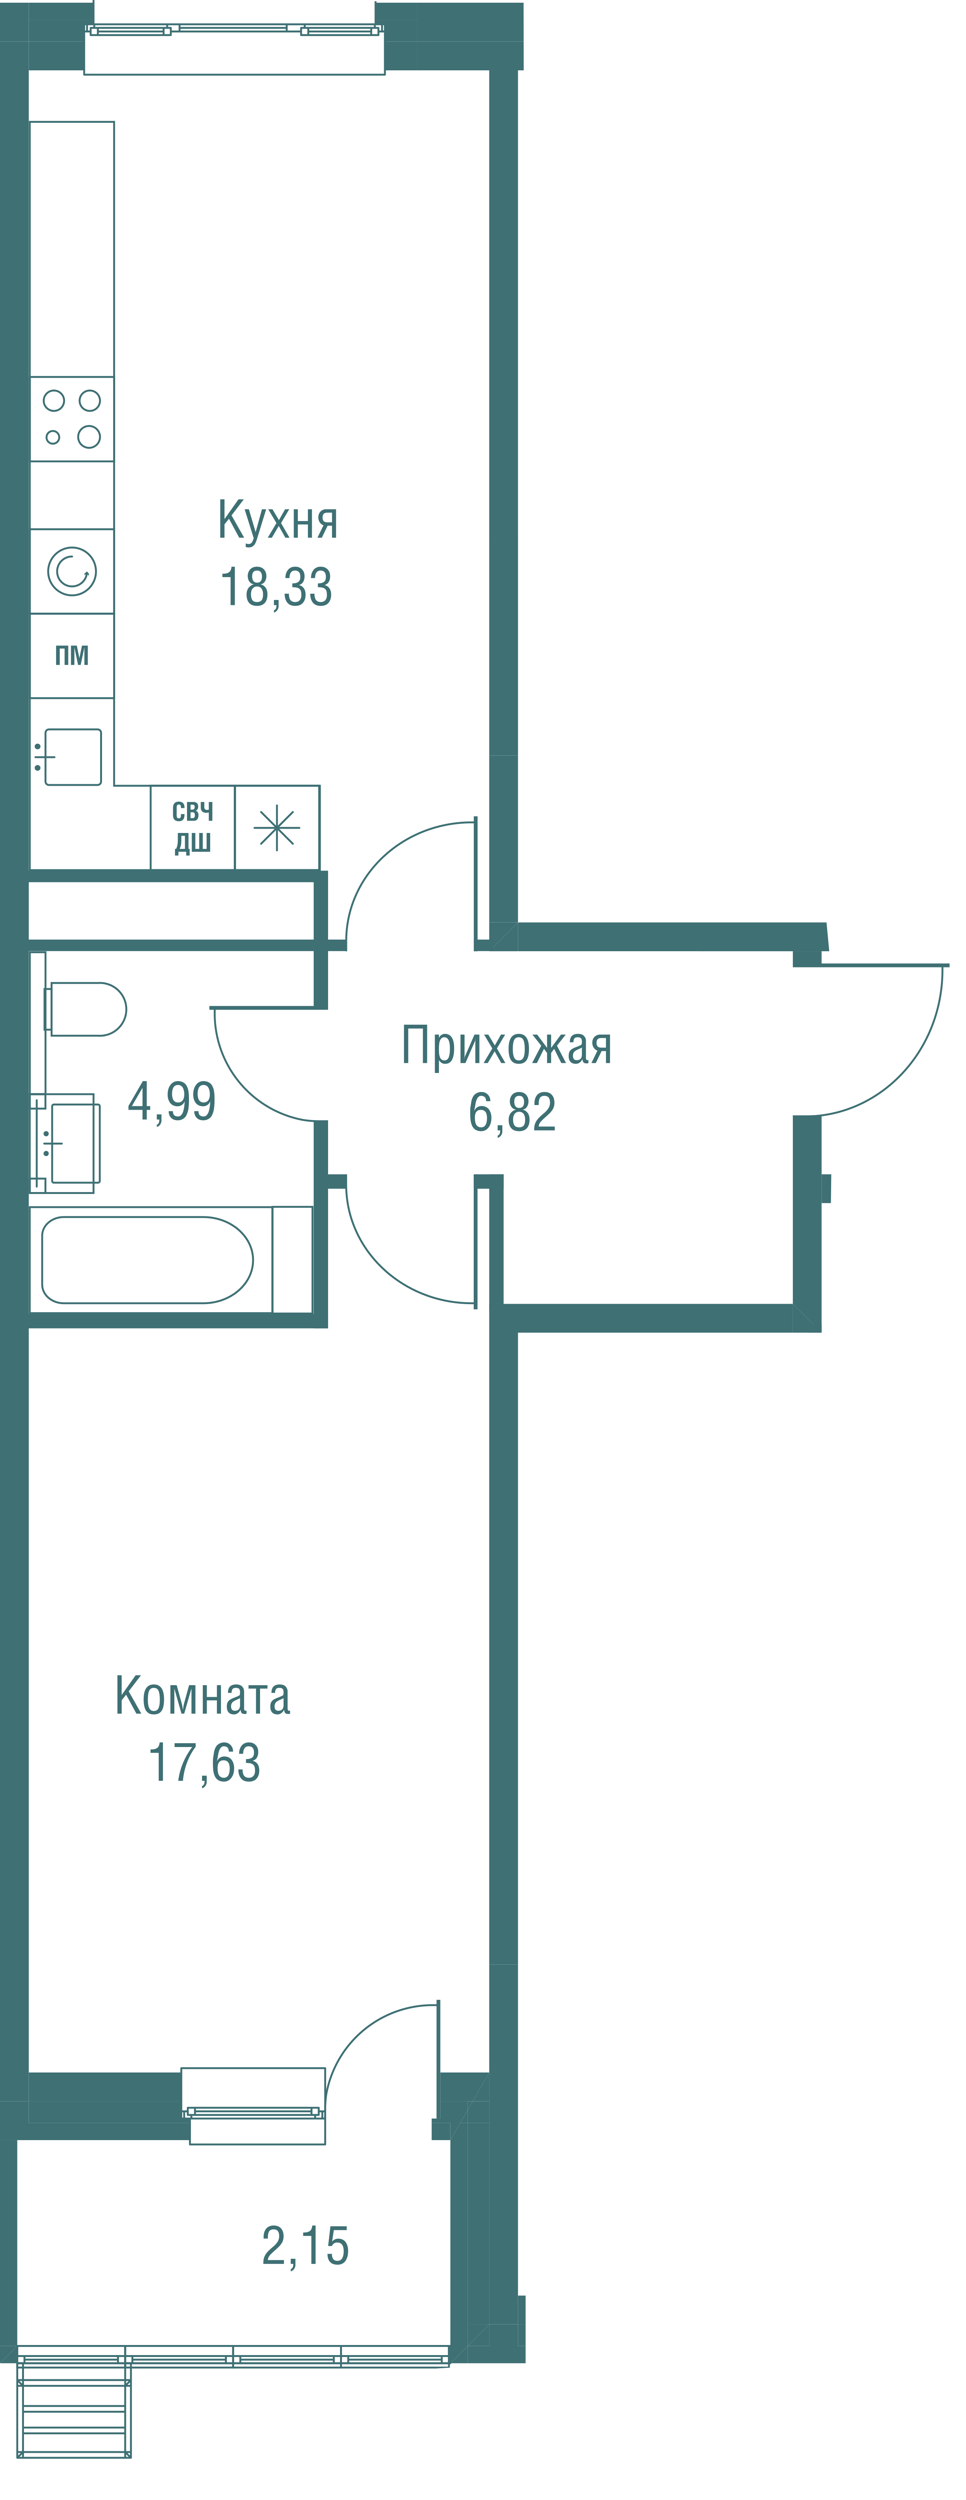 <svg version="1.1" xmlns="http://www.w3.org/2000/svg" xmlns:xlink="http://www.w3.org/1999/xlink" viewBox="0 33.105 126.902 328.321"><path d="m21.883 346.234-1.65 12.22c-6.411.99-13.822 1.981-20.233 2.972V33.116a4846.174 4846.174 0 0 1 68.782.344l.268 120.788h39.53l.355 3.781 17.81 1.434c.2 1.636.988 9.507-4.458 16.679-4.742 6.243-11.196 7.99-13.046 8.422l-.307 23.558H69.05v135.343l-47.167 2.769Z" fill="none"></path><path d="m58.976 341.197-56.708-.909.01-26.972 1.503-8.035V42.345h60.488V158.03h39.885v46.312l-39.885-.001v100.94l-3.643-.002-1.65 35.918Z" fill="none"></path><clipPath id="a"><path d="m21.883 346.234-1.65 12.22c-6.411.99-13.822 1.981-20.233 2.972V33.116a4846.174 4846.174 0 0 1 68.782.344l.268 120.788h39.53l.355 3.781 17.81 1.434c.2 1.636.988 9.507-4.458 16.679-4.742 6.243-11.196 7.99-13.046 8.422l-.307 23.558H69.05v135.343l-47.167 2.769Z" fill="none"></path></clipPath><g clip-path="url(#a)"><defs><clipPath></clipPath><clipPath></clipPath><clipPath><path fill="none" d="M80.642 267.186h39.53v51.602h-39.53z"></path></clipPath><clipPath><path fill="none" d="M80.642 267.186h39.53v51.602h-39.53z"></path></clipPath><clipPath></clipPath><clipPath></clipPath><clipPath><path fill="none" d="M103.192 142.456h26.14v11.707h-26.14z"></path></clipPath><clipPath><path fill="none" d="M103.192 142.456h26.14v11.707h-26.14z"></path></clipPath><clipPath><path fill="none" d="M80.642 48.34h39.53v51.602h-39.53z"></path></clipPath><clipPath><path fill="none" d="M80.642 48.34h39.53v51.602h-39.53z"></path></clipPath><clipPath><path fill="none" d="M16.532 234.765h39.53v51.602h-39.53z"></path></clipPath><clipPath><path fill="none" d="M16.532 234.765h39.53v51.602h-39.53z"></path></clipPath><clipPath><path fill="none" d="M68.312 209.201h37.48v8.653h-37.48z"></path></clipPath><clipPath><path fill="none" d="M68.312 209.201h37.48v8.653h-37.48z"></path></clipPath><clipPath><path fill="none" d="M108.032 192.505h19.73v8.601h-19.73z"></path></clipPath><clipPath><path fill="none" d="M108.032 192.505h19.73v8.601h-19.73z"></path></clipPath><clipPath><path fill="none" d="M69.392 132.362h8.65v21.688h-8.65z"></path></clipPath><clipPath><path fill="none" d="M69.392 132.362h8.65v21.688h-8.65z"></path></clipPath><clipPath><path fill="none" d="M69.392 110.766h8.65v21.688h-8.65z"></path></clipPath><clipPath><path fill="none" d="M69.392 110.766h8.65v21.688h-8.65z"></path></clipPath><clipPath></clipPath><clipPath></clipPath><clipPath><path fill="none" d="M66.402 194.396h37.51v8.655h-37.51z"></path></clipPath><clipPath><path fill="none" d="M66.402 194.396h37.51v8.655h-37.51z"></path></clipPath><clipPath><path fill="none" d="M4.022 208.894h37.17v8.654H4.022z"></path></clipPath><clipPath><path fill="none" d="M4.022 208.894h37.17v8.654H4.022z"></path></clipPath><clipPath></clipPath><clipPath></clipPath><clipPath></clipPath><clipPath></clipPath><clipPath></clipPath><clipPath></clipPath><clipPath></clipPath><clipPath></clipPath><clipPath></clipPath><clipPath></clipPath><clipPath></clipPath><clipPath></clipPath><clipPath></clipPath><clipPath></clipPath><clipPath></clipPath><clipPath></clipPath><clipPath></clipPath><clipPath></clipPath><clipPath><path fill="none" d="M29.802 55.783h16.22v25.95h-16.22z"></path></clipPath><clipPath><path fill="none" d="M29.802 55.783h16.22v25.95h-16.22z"></path></clipPath><clipPath></clipPath><clipPath></clipPath><clipPath></clipPath><clipPath></clipPath><clipPath></clipPath><clipPath></clipPath><clipPath></clipPath><clipPath></clipPath><clipPath></clipPath><clipPath></clipPath><clipPath></clipPath><clipPath></clipPath><clipPath></clipPath><clipPath></clipPath></defs><g data-name="Layer 2"><path d="M16.875 178.867v-.51l1.886-3.27h.517v3.278h.451v.502h-.451v1.261h-.557v-1.261h-1.846Zm.451-.502h1.395v-2.403l-1.395 2.403Zm3.271 1.763v-.674h.615v.793c0 .2-.054.378-.164.54a.793.793 0 0 1-.45.322v-.301c.222-.06.334-.288.334-.68h-.335Zm1.425-3.274c0-.531.126-.958.378-1.282.252-.324.572-.485.959-.485.188 0 .358.026.509.078.15.053.277.12.378.202s.188.187.26.316a2.082 2.082 0 0 1 .264.826c.023.17.037.322.043.454s.009.284.009.454a8.346 8.346 0 0 1-.037 1.01c-.02.223-.047.404-.08.546-.036.142-.09.3-.162.477s-.16.315-.262.417a1.305 1.305 0 0 1-.393.26c-.16.072-.34.107-.543.107-.366 0-.655-.11-.867-.328s-.319-.511-.319-.878h.557c0 .232.054.407.16.524s.278.176.51.176a.58.58 0 0 0 .24-.049c.075-.033.14-.085.194-.154s.103-.14.146-.215c.042-.074.078-.168.11-.282a3.939 3.939 0 0 0 .128-.64 11.897 11.897 0 0 0 .06-.618h-.014a.993.993 0 0 1-.925.622c-.219 0-.413-.042-.583-.125-.17-.083-.306-.196-.408-.34s-.18-.306-.233-.487a2.101 2.101 0 0 1-.079-.586Zm.582-.107c0 .118.006.225.018.324.013.1.036.2.07.304s.08.192.137.265.133.133.228.18a.73.73 0 0 0 .33.07c.15 0 .28-.03.39-.09a.637.637 0 0 0 .257-.242c.06-.103.104-.214.132-.333.027-.12.04-.25.04-.388 0-.15-.012-.293-.035-.426a1.723 1.723 0 0 0-.123-.394c-.059-.13-.145-.233-.258-.31s-.25-.114-.41-.114a.685.685 0 0 0-.385.104.654.654 0 0 0-.241.284c-.055.119-.093.242-.116.367s-.034.259-.034.4Zm2.778.107c0-.531.126-.958.378-1.282.252-.324.572-.485.959-.485.188 0 .358.026.509.078.15.053.276.12.377.202s.188.187.26.316a2.082 2.082 0 0 1 .265.826c.023.17.037.322.043.454s.009.284.009.454a8.346 8.346 0 0 1-.037 1.01c-.02.223-.047.404-.081.546-.035.142-.088.3-.16.477s-.16.315-.263.417a1.305 1.305 0 0 1-.393.26c-.16.072-.34.107-.543.107-.366 0-.655-.11-.868-.328s-.318-.511-.318-.878h.557c0 .232.054.407.16.524s.278.176.51.176a.58.58 0 0 0 .24-.049c.075-.033.14-.085.194-.154s.103-.14.146-.215c.042-.074.078-.168.11-.282a3.939 3.939 0 0 0 .128-.64 11.897 11.897 0 0 0 .06-.618h-.014a.993.993 0 0 1-.925.622c-.22 0-.414-.042-.583-.125-.17-.083-.306-.196-.409-.34s-.18-.306-.232-.487a2.101 2.101 0 0 1-.079-.586Zm.581-.107c0 .118.007.225.019.324.013.1.036.2.07.304s.08.192.137.265.133.133.227.18c.095.047.205.07.33.07.15 0 .28-.03.391-.09a.637.637 0 0 0 .257-.242c.06-.103.104-.214.131-.333.028-.12.041-.25.041-.388 0-.15-.012-.293-.035-.426a1.723 1.723 0 0 0-.123-.394c-.059-.13-.145-.233-.259-.31s-.25-.114-.41-.114a.685.685 0 0 0-.384.104.654.654 0 0 0-.241.284c-.055.119-.093.242-.116.367s-.035.259-.035.4Zm59.994-53.137v-5.042h.557v2.591l1.836-2.59h.7l-1.61 2.108 1.658 2.933h-.65l-1.346-2.492-.588.735v1.757h-.557Zm3.445-1.884c0-1.3.448-1.951 1.342-1.951.892 0 1.338.653 1.338 1.958 0 .374-.03.69-.09.95s-.152.464-.273.612-.26.254-.417.318a1.478 1.478 0 0 1-.558.096c-.169 0-.32-.02-.452-.058s-.255-.105-.368-.199a1.108 1.108 0 0 1-.282-.364 2.094 2.094 0 0 1-.176-.567 4.391 4.391 0 0 1-.064-.795Zm.557.055c0 .233.013.435.038.607s.066.326.125.461a.679.679 0 0 0 .242.308.66.66 0 0 0 .38.104c.152 0 .28-.035.385-.104a.665.665 0 0 0 .243-.31c.056-.136.096-.29.119-.459.023-.17.034-.372.034-.607 0-.565-.06-.966-.18-1.203-.118-.237-.32-.355-.6-.355-.286 0-.487.118-.606.355-.12.237-.18.638-.18 1.203Zm2.957 1.829v-3.74h.828l.68 2.464c.018.064.063.316.134.756h.007c.01-.052.021-.135.038-.248.016-.112.03-.21.044-.294a2.27 2.27 0 0 1 .045-.213l.679-2.465h.833v3.74h-.52v-3.292h-.006l-.946 3.292h-.36l-.937-3.292v3.292h-.519Zm4.255 0v-3.74h.534v1.549h1.322v-1.549h.534v3.74h-.534v-1.743h-1.322v1.743h-.534Zm3.159-.93c0-.166.017-.308.05-.426.035-.117.093-.22.174-.309s.176-.164.284-.225.25-.127.424-.195a6.64 6.64 0 0 0 .664-.28.206.206 0 0 0 .115-.15c.016-.074.025-.17.025-.291 0-.215-.042-.365-.125-.452s-.23-.13-.44-.13c-.196 0-.336.054-.42.161s-.126.273-.126.496h-.475c0-.379.09-.657.27-.836.18-.179.448-.268.805-.268.351 0 .613.09.786.268a.943.943 0 0 1 .258.682v2.205c0 .09.017.164.051.218s.086.082.154.082a.485.485 0 0 0 .12-.013v.393a.442.442 0 0 1-.219.04c-.091 0-.163-.004-.216-.015a.42.42 0 0 1-.158-.068.355.355 0 0 1-.126-.164 1.376 1.376 0 0 1-.077-.296h-.014a.94.94 0 0 1-.33.428.817.817 0 0 1-.495.174c-.64 0-.96-.343-.96-1.029Zm.557-.024c0 .175.04.315.12.419.081.104.206.155.374.155.456 0 .685-.252.685-.755v-.902c-.077.043-.17.09-.278.14s-.2.092-.276.124a1.929 1.929 0 0 0-.24.127c-.084.051-.152.105-.205.162s-.095.13-.129.221a.865.865 0 0 0-.051.31Zm2.297-2.338v-.448h2.484v.448h-.974v3.292h-.533v-3.292h-.977Zm2.86 2.362c0-.166.018-.308.052-.426.034-.117.092-.22.173-.309s.176-.164.284-.225.25-.127.424-.195a6.64 6.64 0 0 0 .664-.28.206.206 0 0 0 .114-.15c.017-.074.026-.17.026-.291 0-.215-.042-.365-.125-.452s-.23-.13-.44-.13c-.196 0-.336.054-.42.161s-.126.273-.126.496h-.475c0-.379.09-.657.27-.836.179-.179.448-.268.805-.268.351 0 .613.09.786.268a.943.943 0 0 1 .258.682v2.205c0 .09.017.164.051.218s.086.082.154.082a.485.485 0 0 0 .12-.013v.393a.442.442 0 0 1-.22.04c-.09 0-.162-.004-.215-.015a.42.42 0 0 1-.159-.068.355.355 0 0 1-.125-.164 1.376 1.376 0 0 1-.077-.296h-.014a.94.94 0 0 1-.33.428.817.817 0 0 1-.495.174c-.64 0-.96-.343-.96-1.029Zm.558-.024c0 .175.04.315.12.419.081.104.206.155.374.155.456 0 .685-.252.685-.755v-.902c-.077.043-.17.09-.278.14s-.2.092-.276.124a1.929 1.929 0 0 0-.24.127.69.69 0 0 0-.335.383.865.865 0 0 0-.05.31Zm-16.297 6.1v-.448c.195 0 .357-.011.483-.034.127-.023.244-.067.35-.132a.64.64 0 0 0 .249-.282c.057-.123.097-.28.117-.472h.434v5.042h-.557v-3.674h-1.076Zm3.155.4c0-.531.125-.958.377-1.282.252-.324.572-.485.959-.485.188 0 .358.026.509.078.15.052.277.12.378.202s.188.187.26.316a2.072 2.072 0 0 1 .264.825c.023.171.037.323.043.455s.009.284.009.455c0 .205-.001.369-.004.492s-.013.295-.033.518c-.02.222-.047.404-.08.545-.036.14-.09.3-.162.476-.072.177-.16.316-.262.417a1.305 1.305 0 0 1-.393.26c-.16.072-.34.108-.543.108-.366 0-.655-.11-.867-.328s-.319-.512-.319-.879h.557c0 .233.054.408.161.525.107.118.277.176.51.176a.588.588 0 0 0 .24-.05.507.507 0 0 0 .193-.154 1.253 1.253 0 0 0 .255-.497 3.988 3.988 0 0 0 .128-.64 12.127 12.127 0 0 0 .062-.617h-.015a.997.997 0 0 1-.925.622c-.219 0-.413-.042-.583-.125-.17-.083-.306-.197-.408-.34s-.18-.306-.233-.487a2.104 2.104 0 0 1-.079-.586Zm.58-.106c0 .116.007.224.02.322.012.1.035.201.07.305.034.104.079.192.136.265s.133.133.228.18c.094.046.204.07.33.07.15 0 .28-.03.39-.09a.64.64 0 0 0 .257-.242c.06-.103.104-.214.132-.333.027-.12.04-.25.04-.389 0-.15-.012-.292-.035-.425a1.742 1.742 0 0 0-.123-.395.719.719 0 0 0-.258-.309.717.717 0 0 0-.41-.115.685.685 0 0 0-.385.104.657.657 0 0 0-.241.285c-.055.119-.093.241-.116.367s-.034.259-.034.4Zm3.032 3.38v-.673h.616v.793a.937.937 0 0 1-.165.538.793.793 0 0 1-.45.323v-.3c.222-.062.334-.289.334-.681h-.335Zm1.436 0c0-.24.014-.44.042-.602.03-.161.089-.33.18-.507s.218-.351.38-.523c.163-.172.382-.372.658-.6.247-.205.446-.42.596-.648a1.36 1.36 0 0 0 .225-.767c0-.28-.056-.498-.17-.655-.114-.156-.306-.234-.577-.234a.786.786 0 0 0-.328.063.572.572 0 0 0-.217.164.743.743 0 0 0-.123.267c-.03.11-.049.22-.058.327-.01.107-.013.236-.013.39h-.558v-.23c0-.212.028-.406.082-.584s.136-.335.242-.47c.106-.136.244-.242.416-.318.17-.076.366-.114.585-.114.421 0 .743.126.966.38.223.255.334.597.334 1.028 0 .182-.021.351-.065.507-.043.156-.11.302-.201.436a3.057 3.057 0 0 1-.28.357 5.23 5.23 0 0 1-.362.35l-.428.387c-.09.082-.187.175-.292.28s-.174.18-.21.227a1.679 1.679 0 0 0-.114.18.763.763 0 0 0-.08.191 2.394 2.394 0 0 0-.035.216h2.114v.502h-2.71Zm3.24-1.261v-.51l1.886-3.27h.517v3.277h.451v.503h-.451v1.261h-.557v-1.261h-1.846Zm.451-.503h1.395v-2.402l-1.395 2.402ZM53.07 172.715v-5.04h3.043v5.04h-.557v-4.535h-1.928v4.535h-.557Zm4.058 1.303v-5.042h.533v.42h.007c.08-.163.191-.291.335-.381s.286-.135.427-.135c.82 0 1.23.635 1.23 1.904 0 .3-.018.568-.056.8s-.1.444-.187.635a.998.998 0 0 1-.37.441 1.05 1.05 0 0 1-.58.155.819.819 0 0 1-.456-.122 1.281 1.281 0 0 1-.35-.365v1.69h-.533Zm.533-3.18c0 .121.001.226.004.314s.009.187.02.3a1.653 1.653 0 0 0 .128.534.663.663 0 0 0 .127.205.606.606 0 0 0 .436.176.575.575 0 0 0 .346-.103.685.685 0 0 0 .226-.313c.056-.14.095-.304.12-.492.023-.188.036-.413.036-.675 0-.971-.246-1.456-.735-1.456-.105 0-.198.021-.277.063s-.145.104-.195.186-.092.17-.125.26c-.033.091-.057.2-.071.323a5.421 5.421 0 0 0-.04.678Zm2.834 1.877v-3.74h.533v2.845c0 .12-.018.27-.055.448h.007c.045-.229.082-.378.11-.448l1.24-2.844h.646v3.74h-.533v-2.835c0-.097.018-.252.055-.465h-.007c-.039.238-.076.393-.113.465l-1.237 2.834h-.646Zm3.035 0 1.141-1.924-1.076-1.815h.553l.855 1.429.803-1.43h.554l-1.08 1.816 1.114 1.924h-.547l-.868-1.54-.902 1.54h-.547Zm3.281-1.883c0-1.301.447-1.952 1.342-1.952.891 0 1.338.654 1.338 1.958 0 .374-.03.692-.091.951s-.151.463-.272.612-.26.254-.418.318a1.487 1.487 0 0 1-.557.096c-.17 0-.32-.02-.452-.059s-.255-.104-.368-.198a1.113 1.113 0 0 1-.282-.364 2.1 2.1 0 0 1-.176-.568 4.386 4.386 0 0 1-.064-.794Zm.557.055c0 .232.013.435.038.606s.066.326.124.461.139.239.242.308c.103.07.23.105.38.105.153 0 .282-.036.386-.105s.185-.172.242-.309c.057-.136.097-.29.12-.46a4.61 4.61 0 0 0 .034-.606c0-.565-.06-.967-.18-1.203-.119-.237-.32-.356-.601-.356-.285 0-.486.119-.606.356-.12.236-.179.638-.179 1.203Zm2.536 1.828 1.193-2.283-1.155-1.456h.629l1.295 1.743v-1.743h.533v1.743l1.292-1.743h.633l-1.156 1.456 1.19 2.283h-.622l-.933-1.863-.404.533v1.33h-.533v-1.33l-.407-.533-.93 1.863h-.625Zm4.803-.93c0-.166.017-.308.05-.425s.093-.221.174-.309c.081-.09.176-.164.284-.226.109-.061.25-.126.424-.195.281-.104.503-.198.664-.28a.205.205 0 0 0 .114-.15c.017-.074.026-.17.026-.291 0-.214-.042-.365-.125-.452-.083-.086-.23-.129-.44-.129-.196 0-.336.053-.42.16s-.126.273-.126.497h-.475c0-.38.09-.658.27-.836s.448-.269.805-.269c.351 0 .613.09.786.269a.944.944 0 0 1 .258.681v2.205c0 .091.017.165.051.22s.086.081.154.081a.51.51 0 0 0 .12-.013v.392a.442.442 0 0 1-.219.041c-.091 0-.163-.005-.216-.015-.053-.01-.106-.034-.158-.069s-.095-.09-.126-.164a1.378 1.378 0 0 1-.077-.295h-.014a.942.942 0 0 1-.33.427.817.817 0 0 1-.495.175c-.64 0-.96-.344-.96-1.03Zm.557-.023c0 .175.04.314.12.418s.206.156.374.156c.456 0 .685-.252.685-.756v-.902c-.077.043-.17.09-.278.14l-.276.125a2.055 2.055 0 0 0-.24.127c-.084.05-.152.105-.205.162s-.095.13-.129.22a.864.864 0 0 0-.051.31Zm2.426.953.796-1.63a.979.979 0 0 1-.494-.397 1.155 1.155 0 0 1-.182-.646c0-.319.098-.576.293-.772a1.01 1.01 0 0 1 .748-.294h1.287v3.74h-.533v-1.577h-.573l-.761 1.576h-.581Zm.677-2.652c0 .21.05.367.15.472s.263.157.487.157h.6v-1.268h-.58c-.237 0-.407.052-.507.155s-.15.265-.15.484Zm-16.597 9.261c0-.194.002-.357.005-.49.004-.133.022-.306.056-.517l.086-.542c.023-.15.072-.31.146-.48a1.34 1.34 0 0 1 .263-.413 1.301 1.301 0 0 1 .928-.367c.336 0 .614.113.835.342.22.227.33.515.33.864h-.557c-.008-.253-.07-.433-.185-.54-.115-.107-.28-.16-.495-.16a.436.436 0 0 0-.257.082.753.753 0 0 0-.199.21 1.525 1.525 0 0 0-.147.31 3.136 3.136 0 0 0-.119.49l-.066.379-.043.208a2.9 2.9 0 0 0-.047.279h.007c.094-.207.227-.363.397-.467s.352-.155.546-.155c.219 0 .413.042.583.125.17.083.306.197.408.342s.18.307.233.488c.052.181.078.377.078.586 0 .531-.126.958-.377 1.28-.252.322-.572.483-.96.483a1.66 1.66 0 0 1-.405-.046c-.124-.033-.231-.075-.322-.127s-.174-.12-.248-.203a1.424 1.424 0 0 1-.313-.563 3.03 3.03 0 0 1-.133-.688 7.79 7.79 0 0 1-.027-.71Zm.616.55c0 .46.07.79.21.987.14.197.343.295.61.295a.667.667 0 0 0 .395-.115.663.663 0 0 0 .239-.31c.052-.131.087-.26.106-.387.02-.126.03-.264.03-.411 0-.714-.27-1.07-.811-1.07-.52 0-.78.337-.78 1.011Zm2.99 1.682v-.674h.616v.793c0 .2-.055.378-.164.54a.793.793 0 0 1-.452.321v-.3c.224-.06.335-.288.335-.68h-.335Zm1.446-1.401c0-.197.03-.375.09-.538s.136-.297.234-.4c.096-.104.198-.188.305-.252s.216-.106.325-.126v-.008c-.264-.05-.464-.175-.598-.379s-.202-.446-.202-.731a1.29 1.29 0 0 1 .28-.813.981.981 0 0 1 .383-.286 1.36 1.36 0 0 1 .557-.107c.169 0 .323.022.462.07a1.057 1.057 0 0 1 .584.468c.064.106.11.216.14.33.03.113.045.23.045.352 0 .273-.065.511-.194.716a.833.833 0 0 1-.568.38v.008c.252.047.466.183.64.406.174.224.262.527.262.91 0 .483-.117.855-.352 1.116s-.574.39-1.019.39c-.458 0-.801-.127-1.03-.383-.23-.257-.344-.631-.344-1.123Zm.581-.028c0 .16.012.298.036.415.024.118.064.225.122.32s.138.169.244.22a.92.92 0 0 0 .391.074c.128 0 .239-.017.332-.051s.17-.08.227-.139a.633.633 0 0 0 .14-.222c.036-.09.06-.183.072-.28.012-.096.019-.209.019-.337a1.61 1.61 0 0 0-.043-.38 1.16 1.16 0 0 0-.131-.32c-.06-.099-.142-.176-.247-.231s-.228-.083-.369-.083c-.187 0-.342.05-.465.153s-.208.227-.256.372a1.57 1.57 0 0 0-.072.49Zm.154-2.344c0 .26.054.462.16.608s.274.219.5.219c.42 0 .629-.269.629-.807 0-.237-.052-.427-.154-.57s-.268-.212-.496-.212c-.426 0-.639.254-.639.762Zm2.615 3.773c0-.24.014-.44.042-.602.03-.162.089-.33.18-.507s.218-.351.38-.523.382-.372.658-.6c.247-.206.446-.421.596-.648s.225-.482.225-.766c0-.282-.056-.5-.17-.656s-.306-.233-.577-.233a.786.786 0 0 0-.328.062c-.093.042-.165.097-.217.164s-.093.157-.123.267c-.03.11-.049.22-.058.327a4.76 4.76 0 0 0-.013.389h-.558V178c0-.212.028-.406.083-.584s.135-.335.24-.47.245-.242.417-.318c.17-.076.366-.114.585-.114.421 0 .743.127.966.38s.334.597.334 1.028c0 .182-.021.35-.064.507a1.46 1.46 0 0 1-.202.437c-.09.133-.184.252-.28.356s-.216.22-.362.35l-.428.387a7.9 7.9 0 0 0-.291.28c-.105.105-.175.18-.21.227a1.632 1.632 0 0 0-.115.18.77.77 0 0 0-.08.191 2.35 2.35 0 0 0-.035.216h2.114v.502h-2.71Zm-54.747 76.601v-5.041h.557v2.59l1.835-2.59h.701l-1.61 2.108 1.658 2.933h-.65l-1.346-2.493-.588.736v1.757h-.557Zm3.445-1.883c0-1.302.447-1.952 1.342-1.952.892 0 1.338.653 1.338 1.958 0 .374-.03.691-.091.95s-.15.464-.272.612-.26.254-.417.319a1.487 1.487 0 0 1-.558.095c-.169 0-.32-.02-.452-.058s-.255-.105-.368-.199a1.113 1.113 0 0 1-.282-.364 2.1 2.1 0 0 1-.176-.567 4.386 4.386 0 0 1-.064-.794Zm.557.054c0 .233.013.435.038.607s.066.325.124.46.139.24.243.308c.103.07.23.105.38.105.152 0 .28-.035.385-.105s.185-.171.242-.308c.057-.137.097-.29.12-.46a4.61 4.61 0 0 0 .034-.607c0-.565-.06-.966-.18-1.203-.119-.237-.32-.355-.601-.355-.285 0-.486.118-.606.355s-.179.638-.179 1.203Zm2.957 1.829v-3.74h.828l.68 2.464c.018.065.063.317.134.756h.007c.009-.053.021-.135.037-.248.016-.112.031-.211.045-.294s.029-.154.045-.214l.678-2.464h.834v3.74h-.52v-3.291h-.006l-.946 3.29h-.36l-.937-3.29v3.29h-.52Zm4.256 0v-3.74h.532v1.548h1.323v-1.548h.533v3.74h-.533v-1.744h-1.323v1.744h-.533Zm3.157-.93c0-.166.017-.309.052-.426s.092-.22.173-.308c.081-.09.176-.165.284-.227.109-.06.25-.126.423-.194.282-.105.504-.199.665-.28a.205.205 0 0 0 .114-.151c.017-.073.026-.17.026-.291 0-.214-.042-.364-.125-.451-.083-.086-.23-.13-.44-.13-.197 0-.336.054-.42.161s-.126.273-.126.496h-.475c0-.379.09-.657.27-.836s.448-.268.804-.268c.352 0 .614.09.787.268a.944.944 0 0 1 .258.682v2.205c0 .09.017.164.051.219s.086.082.154.082a.51.51 0 0 0 .12-.014v.393a.442.442 0 0 1-.22.04c-.09 0-.162-.004-.215-.015-.053-.01-.106-.033-.159-.068s-.094-.09-.125-.164a1.378 1.378 0 0 1-.077-.295h-.014a.942.942 0 0 1-.331.426.817.817 0 0 1-.494.175c-.64 0-.96-.344-.96-1.03Zm.557-.024c0 .175.041.315.122.418s.205.157.373.157c.456 0 .685-.252.685-.756v-.902c-.077.042-.17.09-.278.14-.108.05-.2.09-.276.124s-.156.075-.24.127c-.084.05-.153.106-.205.162s-.096.131-.13.22a.865.865 0 0 0-.05.31Zm2.297-2.337v-.449h2.485v.449h-.974v3.29h-.533v-3.29h-.978Zm2.861 2.361c0-.166.017-.309.051-.426s.093-.22.174-.308c.08-.09.176-.165.284-.227.108-.06.25-.126.423-.194.282-.105.504-.199.665-.28a.205.205 0 0 0 .114-.151c.017-.073.026-.17.026-.291 0-.214-.042-.364-.125-.451-.083-.086-.23-.13-.44-.13-.197 0-.336.054-.42.161s-.126.273-.126.496h-.475c0-.379.09-.657.27-.836s.447-.268.804-.268c.352 0 .614.09.786.268a.944.944 0 0 1 .259.682v2.205c0 .09.017.164.051.219s.085.082.154.082a.51.51 0 0 0 .12-.014v.393a.442.442 0 0 1-.22.04c-.09 0-.162-.004-.216-.015-.052-.01-.105-.033-.158-.068s-.094-.09-.125-.164a1.378 1.378 0 0 1-.077-.295h-.014a.942.942 0 0 1-.331.426.817.817 0 0 1-.494.175c-.64 0-.96-.344-.96-1.03Zm.557-.024c0 .175.04.315.121.418s.206.157.373.157c.457 0 .686-.252.686-.756v-.902c-.078.042-.17.09-.278.14-.108.05-.2.09-.276.124s-.156.075-.24.127c-.084.05-.153.106-.205.162s-.096.131-.13.22a.864.864 0 0 0-.05.31Zm-16.297 6.1v-.448c.196 0 .358-.012.484-.034a.998.998 0 0 0 .35-.132.641.641 0 0 0 .248-.282 1.49 1.49 0 0 0 .118-.471h.434v5.04h-.557v-3.673h-1.077Zm3.162-.763v-.505h2.772v.467a8.236 8.236 0 0 0-1.148 2.112 9.005 9.005 0 0 0-.527 2.363h-.615a8.882 8.882 0 0 1 .617-2.328 9.367 9.367 0 0 1 1.218-2.109h-2.317Zm3.606 4.437v-.674h.615v.793c0 .2-.054.378-.164.54a.793.793 0 0 1-.451.321v-.3c.223-.06.335-.288.335-.68h-.335Zm1.432-2.233c0-.193.002-.356.005-.49.004-.133.022-.305.056-.516l.086-.542c.023-.15.072-.31.146-.48a1.34 1.34 0 0 1 .263-.413 1.304 1.304 0 0 1 .928-.367c.336 0 .614.113.835.342.22.227.33.515.33.864h-.557c-.009-.253-.07-.433-.185-.54-.115-.108-.28-.16-.496-.16a.436.436 0 0 0-.257.082.753.753 0 0 0-.198.21 1.525 1.525 0 0 0-.147.31 3.136 3.136 0 0 0-.12.49l-.065.378c-.01.047-.023.117-.043.208s-.036.186-.048.28h.007c.095-.207.227-.364.397-.467s.352-.155.547-.155c.218 0 .413.042.583.125.169.083.305.197.408.341s.18.308.232.489c.052.181.079.377.079.586 0 .53-.126.958-.378 1.28-.252.322-.571.483-.959.483a1.66 1.66 0 0 1-.405-.047c-.124-.032-.231-.074-.323-.127s-.173-.12-.247-.203a1.424 1.424 0 0 1-.313-.562 3.03 3.03 0 0 1-.133-.689 7.79 7.79 0 0 1-.028-.71Zm.615.551c0 .46.07.79.21.987.141.197.344.294.61.294a.667.667 0 0 0 .395-.114.663.663 0 0 0 .24-.31c.051-.131.086-.26.106-.387a2.77 2.77 0 0 0 .029-.411c0-.714-.27-1.07-.81-1.07-.52 0-.78.336-.78 1.011Zm2.725.185h.557c0 .118.006.226.019.325.012.098.036.196.071.295a.65.65 0 0 0 .381.414.886.886 0 0 0 .348.063c.264 0 .466-.083.605-.248s.21-.383.21-.655c0-.22-.021-.398-.062-.534a.592.592 0 0 0-.216-.316.881.881 0 0 0-.362-.153 3.045 3.045 0 0 0-.547-.039v-.506c.352 0 .616-.063.79-.19.176-.126.263-.349.263-.668 0-.55-.236-.826-.709-.826a.676.676 0 0 0-.336.08c-.096.054-.17.127-.224.222s-.093.199-.119.313a1.733 1.733 0 0 0-.037.372h-.533c0-.437.112-.796.338-1.075.225-.28.54-.418.945-.418.371 0 .67.114.894.345s.338.533.338.909c0 .292-.061.54-.184.747s-.312.342-.568.408c.29.067.511.208.661.427.15.219.225.5.225.842 0 .441-.115.797-.345 1.066-.23.269-.572.402-1.028.402a1.5 1.5 0 0 1-.62-.119 1.07 1.07 0 0 1-.431-.338c-.11-.146-.19-.314-.244-.505s-.08-.406-.08-.64Zm-2.377-161.757v-5.042h.557v2.591l1.835-2.59h.7l-1.609 2.108 1.658 2.933h-.65l-1.346-2.492-.588.735v1.757h-.557Zm3.202-3.739h.557l.882 2.983h.013l.821-2.983h.557l-1.162 3.76c-.027.093-.05.168-.07.225l-.073.209a1.992 1.992 0 0 1-.175.369.83.83 0 0 1-.246.277.752.752 0 0 1-.162.095 1.08 1.08 0 0 1-.422.079 1.24 1.24 0 0 1-.379-.065v-.468a.94.94 0 0 0 .392.085c.091 0 .172-.019.242-.057s.131-.093.183-.168c.05-.076.093-.154.127-.236.034-.083.07-.184.106-.305l-1.19-3.8Zm3.034 3.739 1.142-1.924-1.077-1.815h.554l.855 1.428.803-1.428H38l-1.08 1.815 1.115 1.924h-.547l-.868-1.542-.903 1.542h-.547Zm3.422 0v-3.74h.533v1.55h1.323v-1.55h.533v3.74h-.533v-1.743h-1.323v1.743h-.533Zm3.107 0 .796-1.63a.984.984 0 0 1-.495-.397 1.158 1.158 0 0 1-.182-.646c0-.319.098-.577.293-.772a1.01 1.01 0 0 1 .748-.294h1.287v3.739h-.533v-1.576h-.573l-.76 1.576h-.582Zm.676-2.652c0 .21.05.366.15.471s.263.158.488.158h.6v-1.269h-.58c-.238 0-.408.052-.508.156-.1.104-.15.265-.15.484Zm-13.16 7.825v-.447c.196 0 .357-.012.483-.035.127-.023.244-.066.35-.131a.64.64 0 0 0 .249-.282c.057-.123.097-.28.118-.472h.434v5.042h-.558v-3.675h-1.076Zm3.175 2.274c0-.197.03-.376.089-.539.06-.163.137-.296.234-.4.097-.104.2-.187.306-.251s.215-.106.325-.127v-.006c-.264-.05-.464-.177-.598-.38s-.202-.447-.202-.731a1.29 1.29 0 0 1 .28-.813.977.977 0 0 1 .383-.286 1.36 1.36 0 0 1 .557-.108c.169 0 .322.024.462.07a1.044 1.044 0 0 1 .584.469c.064.105.11.216.14.33s.045.23.045.351c0 .274-.065.513-.194.716a.835.835 0 0 1-.569.381v.007c.253.048.467.184.642.407.173.223.26.526.26.91 0 .482-.116.854-.351 1.115s-.575.392-1.019.392c-.458 0-.802-.129-1.03-.385-.23-.257-.344-.63-.344-1.123Zm.581-.028c0 .16.012.298.036.415.024.118.064.224.121.32s.139.168.245.219c.106.05.236.075.391.075.128 0 .238-.017.332-.052s.17-.08.227-.138a.633.633 0 0 0 .14-.222c.035-.09.06-.183.072-.28a2.63 2.63 0 0 0 .019-.337 1.6 1.6 0 0 0-.043-.38c-.029-.116-.073-.223-.132-.32s-.14-.176-.246-.232a.777.777 0 0 0-.369-.083c-.187 0-.342.051-.465.154s-.208.226-.256.372-.072.309-.072.489Zm.154-2.345c0 .26.054.463.16.609s.274.218.5.218c.42 0 .629-.269.629-.806 0-.237-.052-.427-.154-.57-.103-.142-.268-.213-.496-.213-.426 0-.639.254-.639.762Zm2.857 3.773v-.673h.616v.793a.937.937 0 0 1-.164.539.793.793 0 0 1-.452.323v-.301c.224-.062.335-.288.335-.68h-.335Zm1.412-1.496h.557c0 .118.007.226.02.324.011.098.035.197.071.296a.74.74 0 0 0 .142.25c.06.067.139.121.238.164a.89.89 0 0 0 .348.063c.265 0 .467-.083.606-.248.14-.165.209-.384.209-.655 0-.22-.02-.399-.062-.534a.592.592 0 0 0-.216-.317.881.881 0 0 0-.361-.152 3.09 3.09 0 0 0-.547-.04v-.505c.352 0 .616-.063.79-.19.175-.126.263-.349.263-.668 0-.551-.237-.827-.71-.827a.676.676 0 0 0-.335.08.573.573 0 0 0-.225.222 1.12 1.12 0 0 0-.118.313 1.745 1.745 0 0 0-.038.373h-.533c0-.438.113-.796.338-1.075.226-.28.54-.419.946-.419.37 0 .669.115.894.345s.338.534.338.91c0 .291-.062.54-.184.747a.886.886 0 0 1-.569.408c.29.066.512.208.661.427.15.219.225.5.225.84 0 .443-.115.798-.345 1.067s-.572.404-1.027.404a1.51 1.51 0 0 1-.621-.12 1.063 1.063 0 0 1-.43-.338c-.11-.146-.19-.315-.244-.506s-.081-.405-.081-.64Zm3.36 0h.557c0 .118.006.226.02.324.011.098.035.197.07.296.036.1.083.182.143.25.06.067.139.121.238.164a.89.89 0 0 0 .348.063c.265 0 .467-.083.606-.248.139-.165.209-.384.209-.655 0-.22-.02-.399-.062-.534a.592.592 0 0 0-.216-.317.881.881 0 0 0-.361-.152 3.09 3.09 0 0 0-.547-.04v-.505c.352 0 .615-.063.79-.19.175-.126.262-.349.262-.668 0-.551-.236-.827-.708-.827a.676.676 0 0 0-.336.08.573.573 0 0 0-.225.222 1.12 1.12 0 0 0-.118.313 1.745 1.745 0 0 0-.038.373h-.533c0-.438.113-.796.338-1.075.225-.28.54-.419.946-.419.37 0 .669.115.894.345s.338.534.338.91c0 .291-.062.54-.184.747a.886.886 0 0 1-.569.408c.29.066.511.208.661.427.15.219.225.5.225.84 0 .443-.115.798-.345 1.067s-.572.404-1.027.404a1.51 1.51 0 0 1-.621-.12 1.063 1.063 0 0 1-.43-.338c-.11-.146-.19-.315-.245-.506s-.08-.405-.08-.64Zm70.57 115.946v-5.04h3.042v5.04h-.557v-4.534h-1.928v4.535h-.557Zm4.057 1.304v-5.042h.533v.42h.007a.897.897 0 0 1 .762-.516c.82 0 1.23.635 1.23 1.903 0 .301-.018.569-.056.801s-.1.443-.187.635a.998.998 0 0 1-.37.441 1.05 1.05 0 0 1-.58.154.819.819 0 0 1-.456-.122 1.281 1.281 0 0 1-.35-.364v1.69h-.533Zm.533-3.18c0 .121.001.225.003.313s.01.188.021.301a1.653 1.653 0 0 0 .128.534.663.663 0 0 0 .127.204.606.606 0 0 0 .436.176.575.575 0 0 0 .346-.102.685.685 0 0 0 .226-.313c.056-.14.095-.305.12-.492.023-.189.035-.413.035-.676 0-.97-.245-1.455-.734-1.455a.514.514 0 0 0-.472.249c-.05.082-.092.17-.125.26s-.057.2-.071.323a5.421 5.421 0 0 0-.04.678Zm2.834 1.876v-3.738h.533v2.843c0 .121-.018.27-.055.449h.007c.045-.229.082-.378.11-.449l1.24-2.843h.646v3.739h-.533v-2.834c0-.098.018-.252.055-.465h-.007c-.039.237-.077.393-.113.465l-1.237 2.834h-.646Zm3.035 0 1.141-1.923-1.076-1.815h.553l.855 1.428.803-1.428h.554l-1.08 1.815 1.114 1.924h-.547l-.868-1.541-.902 1.54h-.547Zm3.281-1.882c0-1.302.447-1.952 1.342-1.952.891 0 1.338.653 1.338 1.958 0 .374-.03.691-.091.951s-.151.463-.272.611-.26.254-.418.319a1.487 1.487 0 0 1-.557.095c-.17 0-.32-.02-.452-.058s-.255-.105-.368-.198a1.113 1.113 0 0 1-.282-.365 2.1 2.1 0 0 1-.177-.567 4.386 4.386 0 0 1-.063-.794Zm.557.055c0 .232.013.434.038.606s.066.325.124.461.139.238.242.308a.66.66 0 0 0 .38.104c.153 0 .281-.035.386-.104s.185-.172.242-.309c.057-.137.097-.29.12-.46a4.61 4.61 0 0 0 .033-.606c0-.566-.06-.967-.179-1.203-.119-.238-.32-.356-.601-.356-.285 0-.487.118-.606.356-.12.236-.179.637-.179 1.203Zm-7.446 7.464c0-.194.002-.357.005-.49.004-.133.022-.306.056-.517l.086-.542c.023-.15.072-.31.146-.48a1.34 1.34 0 0 1 .263-.413 1.304 1.304 0 0 1 .928-.367c.336 0 .614.113.835.342.22.227.33.515.33.864h-.557c-.009-.253-.07-.433-.185-.54-.115-.107-.28-.16-.496-.16a.436.436 0 0 0-.256.082.753.753 0 0 0-.2.21 1.525 1.525 0 0 0-.146.31 3.136 3.136 0 0 0-.12.49l-.065.379-.043.208a3.25 3.25 0 0 0-.048.279h.007c.095-.207.227-.363.397-.467s.352-.155.547-.155c.218 0 .413.042.583.125.17.083.305.197.408.342s.18.307.232.488c.053.181.079.377.079.586 0 .531-.126.958-.378 1.28-.251.322-.571.483-.959.483a1.66 1.66 0 0 1-.405-.046c-.124-.033-.231-.075-.323-.127s-.173-.12-.247-.203a1.424 1.424 0 0 1-.313-.563 3.03 3.03 0 0 1-.133-.688 7.79 7.79 0 0 1-.028-.71Zm.616.55c0 .46.07.79.21.987.14.197.343.295.61.295a.667.667 0 0 0 .394-.115.663.663 0 0 0 .24-.31c.051-.131.087-.26.106-.387.02-.126.029-.264.029-.411 0-.714-.27-1.07-.81-1.07-.52 0-.78.337-.78 1.011Zm2.99 1.682v-.674h.615v.793c0 .2-.054.378-.164.54a.793.793 0 0 1-.45.321v-.3c.222-.06.334-.288.334-.68h-.335Zm1.436 0c0-.24.014-.44.042-.602.03-.162.089-.33.18-.507s.218-.351.38-.523.382-.372.658-.6c.247-.206.446-.421.596-.648s.225-.482.225-.766c0-.282-.056-.5-.17-.656s-.306-.233-.577-.233a.786.786 0 0 0-.328.062c-.093.042-.165.097-.217.164s-.093.157-.123.267c-.03.11-.049.22-.058.327-.01.107-.014.236-.014.389h-.557v-.229c0-.212.028-.406.082-.584s.136-.335.242-.47.244-.242.416-.318c.17-.076.366-.114.585-.114.421 0 .743.127.966.38s.334.597.334 1.028c0 .182-.021.35-.065.507-.043.156-.11.302-.201.437-.091.133-.184.252-.28.356s-.216.22-.362.35l-.428.387c-.09.082-.187.175-.292.28a2.89 2.89 0 0 0-.21.227 1.632 1.632 0 0 0-.114.18.77.77 0 0 0-.08.191 2.35 2.35 0 0 0-.035.216h2.114v.502h-2.71Zm3.356-2.232c0-.194.002-.357.005-.49.004-.133.022-.306.056-.517l.086-.542c.023-.15.072-.31.146-.48a1.34 1.34 0 0 1 .263-.413 1.304 1.304 0 0 1 .928-.367c.336 0 .614.113.835.342.22.227.33.515.33.864h-.557c-.009-.253-.07-.433-.185-.54-.115-.107-.28-.16-.496-.16a.436.436 0 0 0-.256.082.753.753 0 0 0-.2.21 1.525 1.525 0 0 0-.146.31 3.136 3.136 0 0 0-.12.49l-.065.379-.043.208a3.25 3.25 0 0 0-.048.279h.007c.095-.207.227-.363.397-.467s.352-.155.547-.155c.218 0 .413.042.583.125.17.083.305.197.408.342s.18.307.232.488c.052.181.079.377.079.586 0 .531-.126.958-.378 1.28-.252.322-.571.483-.959.483a1.66 1.66 0 0 1-.405-.046c-.124-.033-.231-.075-.323-.127s-.173-.12-.247-.203a1.424 1.424 0 0 1-.313-.563 3.03 3.03 0 0 1-.133-.688 7.79 7.79 0 0 1-.028-.71Zm.615.55c0 .46.07.79.21.987.141.197.344.295.61.295a.667.667 0 0 0 .395-.115.663.663 0 0 0 .24-.31c.051-.131.086-.26.106-.387a2.77 2.77 0 0 0 .029-.411c0-.714-.27-1.07-.81-1.07-.52 0-.78.337-.78 1.011Zm-48.281 57.899v-5.041h.557v2.59l1.835-2.59h.701l-1.61 2.108 1.658 2.933h-.65l-1.346-2.492-.588.735v1.757h-.557Zm3.445-1.883c0-1.302.447-1.952 1.342-1.952.891 0 1.338.653 1.338 1.958 0 .374-.03.691-.091.951s-.151.463-.272.611-.26.254-.418.319a1.487 1.487 0 0 1-.557.095c-.17 0-.32-.02-.452-.058s-.255-.105-.368-.198a1.113 1.113 0 0 1-.282-.365 2.1 2.1 0 0 1-.176-.567 4.386 4.386 0 0 1-.064-.794Zm.557.055c0 .232.013.434.038.606s.066.325.124.461.139.238.242.308c.103.069.23.104.38.104.153 0 .282-.035.386-.104s.185-.172.242-.309c.057-.137.097-.29.12-.46a4.61 4.61 0 0 0 .034-.606c0-.566-.06-.967-.18-1.203-.119-.238-.32-.356-.601-.356-.285 0-.486.118-.606.356-.12.236-.179.637-.179 1.203Zm2.957 1.828v-3.74h.828l.68 2.464c.018.065.063.317.134.756h.007a9.09 9.09 0 0 0 .037-.248c.016-.112.031-.21.045-.294s.028-.154.045-.214l.678-2.463h.834v3.739h-.52v-3.291h-.007l-.945 3.29h-.36l-.937-3.29v3.29h-.52Zm4.255 0v-3.74h.533v1.548h1.323v-1.547h.533v3.739h-.533v-1.743h-1.323v1.743h-.533Zm3.158-.93c0-.166.017-.309.052-.426s.092-.22.173-.308c.08-.09.176-.164.284-.227.108-.06.25-.126.423-.194.282-.105.504-.198.665-.28a.205.205 0 0 0 .114-.15c.017-.074.026-.17.026-.292 0-.214-.042-.364-.125-.451-.083-.086-.23-.129-.44-.129-.197 0-.336.053-.42.16s-.126.273-.126.496h-.475c0-.379.09-.657.27-.836s.447-.268.804-.268c.352 0 .614.09.787.268a.944.944 0 0 1 .258.682v2.205c0 .09.017.164.051.219s.086.082.154.082a.51.51 0 0 0 .12-.014v.393a.442.442 0 0 1-.22.04c-.09 0-.162-.004-.216-.015-.052-.01-.105-.033-.158-.068s-.094-.09-.125-.164a1.378 1.378 0 0 1-.077-.295h-.014a.942.942 0 0 1-.331.427.817.817 0 0 1-.494.174c-.64 0-.96-.343-.96-1.029Zm.557-.023c0 .174.04.314.121.418s.206.156.374.156c.456 0 .685-.252.685-.756v-.902c-.078.043-.17.09-.278.14-.108.05-.2.091-.276.124s-.156.075-.24.127c-.084.051-.153.106-.205.162s-.096.131-.13.221a.864.864 0 0 0-.05.31Zm2.297-2.338v-.448h2.485v.448h-.974v3.29h-.533v-3.29h-.978Zm2.861 2.361c0-.166.017-.309.051-.426s.093-.22.174-.308c.08-.09.176-.164.284-.227.108-.06.25-.126.423-.194.282-.105.504-.198.665-.28a.205.205 0 0 0 .114-.15c.017-.074.025-.17.025-.292 0-.214-.041-.364-.124-.451-.083-.086-.23-.129-.441-.129-.196 0-.335.053-.42.16s-.125.273-.125.496h-.475c0-.379.09-.657.269-.836s.448-.268.805-.268c.352 0 .614.09.786.268a.944.944 0 0 1 .259.682v2.205c0 .09.017.164.05.219s.086.082.155.082a.51.51 0 0 0 .12-.014v.393a.442.442 0 0 1-.22.04c-.09 0-.162-.004-.216-.015-.052-.01-.105-.033-.158-.068s-.094-.09-.125-.164a1.378 1.378 0 0 1-.078-.295h-.013a.942.942 0 0 1-.331.427.817.817 0 0 1-.494.174c-.64 0-.96-.343-.96-1.029Zm.557-.023c0 .174.04.314.121.418s.205.156.373.156c.457 0 .685-.252.685-.756v-.902c-.077.043-.17.09-.277.14-.108.05-.2.091-.276.124s-.157.075-.24.127c-.084.051-.153.106-.205.162s-.096.131-.13.221a.864.864 0 0 0-.05.31Zm-16.296 6.099v-.448c.196 0 .357-.012.483-.034a.998.998 0 0 0 .35-.132.641.641 0 0 0 .249-.282 1.49 1.49 0 0 0 .118-.47h.434v5.04h-.557v-3.674h-1.077Zm3.154.4c0-.532.127-.958.379-1.283.251-.323.57-.484.958-.484.189 0 .358.026.509.078.15.053.277.12.378.201s.188.188.26.317a2.082 2.082 0 0 1 .264.826c.023.17.037.322.043.454s.009.284.009.454c0 .205-.001.37-.003.492s-.014.296-.034.519a4.09 4.09 0 0 1-.08.545c-.035.141-.09.3-.161.476s-.16.316-.263.417a1.305 1.305 0 0 1-.393.26c-.16.072-.34.108-.543.108-.366 0-.655-.11-.867-.329s-.319-.51-.319-.877h.557c0 .232.054.407.161.524s.277.176.51.176a.58.58 0 0 0 .24-.05c.074-.032.139-.084.193-.153s.104-.141.146-.215c.042-.074.078-.168.11-.282a3.939 3.939 0 0 0 .128-.64 11.897 11.897 0 0 0 .06-.618h-.014a.993.993 0 0 1-.925.622c-.219 0-.413-.042-.583-.125-.17-.083-.306-.197-.408-.34s-.18-.306-.233-.487a2.101 2.101 0 0 1-.078-.586Zm.582-.107c0 .117.006.225.018.324.013.1.036.2.07.304s.08.192.137.265.133.133.228.18c.094.046.204.07.33.07.15 0 .28-.03.39-.09a.637.637 0 0 0 .257-.242c.06-.103.104-.214.132-.333.027-.12.04-.25.04-.388 0-.15-.011-.293-.035-.426a1.723 1.723 0 0 0-.123-.394c-.059-.131-.145-.234-.258-.31s-.25-.114-.41-.114a.685.685 0 0 0-.385.103.654.654 0 0 0-.24.285c-.056.119-.094.242-.117.367s-.034.259-.034.4Zm3.031 3.381v-.674h.616v.793c0 .2-.055.378-.164.54a.793.793 0 0 1-.452.322v-.301c.224-.06.335-.288.335-.68h-.335Zm1.467-1.316h.58c0 .29.056.514.168.676.112.16.304.24.575.24.143 0 .269-.033.375-.1s.191-.16.252-.277c.06-.117.105-.247.135-.389.03-.14.044-.293.044-.457a2.88 2.88 0 0 0-.019-.348 1.539 1.539 0 0 0-.073-.316c-.037-.106-.085-.196-.144-.27s-.14-.132-.244-.18a.87.87 0 0 0-.36-.07c-.336 0-.571.155-.708.462h-.496l.301-2.597h2.143v.506h-1.695l-.226 1.49c.126-.125.251-.218.378-.277.126-.06.272-.09.436-.09.223 0 .42.046.59.134s.306.21.404.363.172.322.22.508c.05.185.074.385.074.6 0 .186-.013.363-.04.53a2.087 2.087 0 0 1-.144.49c-.069.16-.154.297-.255.413a1.088 1.088 0 0 1-.393.277 1.34 1.34 0 0 1-.542.104c-.444 0-.778-.122-1.001-.364-.223-.243-.335-.595-.335-1.058Zm3.36 0h.58c0 .29.056.514.168.676.112.16.303.24.574.24.144 0 .27-.033.376-.1s.191-.16.252-.277c.06-.117.105-.247.135-.389.03-.14.044-.293.044-.457a2.88 2.88 0 0 0-.019-.348 1.539 1.539 0 0 0-.073-.316c-.037-.106-.085-.196-.144-.27s-.14-.132-.244-.18a.87.87 0 0 0-.36-.07c-.336 0-.572.155-.708.462h-.496l.3-2.597h2.144v.506h-1.695l-.226 1.49a1.35 1.35 0 0 1 .378-.277 1 1 0 0 1 .435-.09c.224 0 .42.046.592.134s.305.21.403.363.172.322.22.508c.05.185.074.385.074.6 0 .186-.014.363-.041.53a2.087 2.087 0 0 1-.144.49 1.54 1.54 0 0 1-.254.413 1.088 1.088 0 0 1-.393.277 1.34 1.34 0 0 1-.542.104c-.444 0-.778-.122-1.001-.364-.224-.243-.335-.595-.335-1.058Zm-60.258 31.808c0-.239.014-.44.043-.601.029-.162.088-.331.18-.508s.218-.35.38-.523.382-.372.657-.6c.248-.205.447-.421.597-.648s.225-.482.225-.766c0-.281-.057-.5-.17-.655s-.306-.234-.577-.234a.786.786 0 0 0-.329.063c-.092.042-.164.096-.217.164s-.093.156-.122.266c-.03.11-.05.22-.058.327-.01.107-.014.237-.014.39h-.557v-.23c0-.211.027-.406.082-.583s.135-.335.241-.471.245-.241.416-.317a1.41 1.41 0 0 1 .585-.115c.422 0 .743.127.966.381s.335.596.335 1.028a1.9 1.9 0 0 1-.065.506c-.043.157-.11.302-.202.437-.09.134-.184.253-.28.356s-.216.221-.361.35l-.429.388a7.82 7.82 0 0 0-.291.279 2.7 2.7 0 0 0-.21.227 1.632 1.632 0 0 0-.114.18.77.77 0 0 0-.08.192 2.35 2.35 0 0 0-.036.215h2.114v.502h-2.709Zm3.603 0v-.674h.615v.793c0 .2-.055.378-.164.54a.793.793 0 0 1-.451.322v-.301c.223-.06.335-.288.335-.68h-.335Zm1.63-3.674v-.448c.196 0 .358-.012.484-.034a.998.998 0 0 0 .35-.132.641.641 0 0 0 .248-.282 1.49 1.49 0 0 0 .118-.47h.434v5.04h-.557v-3.674h-1.077Zm3.196 2.358h.581c0 .29.056.515.168.676.111.16.303.24.574.24.143 0 .269-.033.376-.1s.19-.16.251-.277c.06-.117.105-.247.135-.389.03-.14.044-.293.044-.457a2.88 2.88 0 0 0-.019-.347 1.539 1.539 0 0 0-.073-.317c-.037-.106-.084-.196-.143-.27s-.141-.132-.245-.179a.87.87 0 0 0-.36-.07c-.335 0-.571.154-.708.462h-.496l.301-2.598h2.143v.506h-1.695l-.226 1.49a1.34 1.34 0 0 1 .378-.276c.126-.06.272-.09.436-.09.223 0 .42.045.591.134s.305.21.404.362.17.322.22.508c.049.185.073.385.073.6 0 .186-.013.364-.04.53a2.087 2.087 0 0 1-.144.49c-.068.16-.153.298-.255.413a1.088 1.088 0 0 1-.393.277c-.16.07-.34.104-.542.104-.444 0-.778-.121-1.001-.364-.223-.243-.335-.595-.335-1.058Z" fill="#3e7074"></path><g data-name="Layer 3"><path fill="#3e7074" d="M0 311.897h3.78v2.268H0zm0-2.835h3.78v2.835H0zm61.434 2.836v-1.68l-.965 1.68h.965zm.663-2.835h2.172v-3.781l-2.172 3.78zM3.78 311.897h21.172v2.268H3.78zm52.928 0h2.457v2.268h-2.457z"></path><path fill="#3e7074" d="M3.781 311.898h21.171v-.567h-1.135v-2.268H3.781v2.835zm54.061-.568h-1.134v.568h3.761l.965-1.68v-1.155h-3.592v2.268zM3.78 305.281h20.037v3.78H3.781zm60.489.001h-6.427v3.78h4.255l2.172-3.78zM0 33.46h3.78v2.269H0zm0 2.269h3.78v2.835H0zm59.165 278.437 1.304-2.268h-1.304v2.268z"></path><path fill="#3e7074" d="m61.434 310.218.663-1.155h-.663v1.155zm0 30.979-2.269 2.269h2.269v-2.27zm2.835-2.835-2.835 2.835h2.835v-2.835zm-3.8-26.464-1.304 2.268h2.269v-2.268h-.965z"></path><path fill="#3e7074" d="M59.165 314.165h2.269v27.031h-2.269zm0 27.032v2.269l2.269-2.27h-2.269zm5.104-29.299v-2.835h-2.172l-.663 1.155v1.68h2.835z"></path><path fill="#3e7074" d="M61.434 311.897h2.835v26.464h-2.835zm0 26.465v2.835l2.835-2.835h-2.835z"></path><path fill="#3e7074" d="M61.434 341.196h6.616v2.269h-6.616zm2.836-2.835h3.78v2.835h-3.78zm3.78 2.835h8.128v2.269H68.05zm45.177 0h1.134v2.269h-1.134z"></path><path fill="#3e7074" d="M68.05 338.362v2.835h8.128v-.567h-1.229v-2.268H68.05zm45.177 2.268h1.134v.566h-1.134zm-45.177-6.05h6.9v3.781h-6.9zM3.78 33.46h8.507v2.269H3.78zm45.556 0h5.482v2.269h-5.482zM3.781 38.565h7.277v-2.268h1.229v-.567H3.781v2.835zm45.555-2.835v.567h1.229v2.268h4.253V35.73h-5.482z"></path><path fill="#3e7074" d="M3.78 38.564h7.278v3.78H3.781zm46.785 0h4.253v3.78h-4.253zm63.796 302.632h31.946v2.269H114.36zm0-2.835h31.946v2.835H114.36zM77.501 33.46h2.163v2.269H77.5zm39.212 0h.949v2.269h-.949zm-39.212 5.105h.934v-2.268h1.229v-.567h-2.163v2.835zm39.212-2.836h.949v.567h-.949z"></path><path fill="#3e7074" d="M77.501 38.564h.934v3.78h-.934zM54.818 33.46H77.5v2.269H54.818zm0 2.269H77.5v2.835H54.818zm62.844-2.269h22.683v2.269h-22.683zm0 2.269h22.683v2.835h-22.683zM2.268 341.197H0v2.269l2.268-2.27zm56.897 0h-.189v2.269h.189v-2.27z"></path><path fill="#3e7074" d="M2.268 341.197 0 343.466h2.268v-2.27zM0 314.165h2.268v27.031H0zm68.05-159.916-3.781 3.78h3.781v-3.78zm-3.78-21.928h3.78v21.928h-3.78z"></path><path fill="#3e7074" d="M64.269 154.249v3.78l3.781-3.78h-3.781z"></path><path fill="#3e7074" d="M68.05 154.249h44.421v3.78H68.05zM64.27 42.345h3.78v61.622h-3.78zm43.664 144.983h21.59v3.78h-21.59zm-3.78 17.014v3.78h3.78l-3.78-3.78z"></path><path fill="#3e7074" d="m104.154 204.342 3.78 3.78v-3.78h-3.78zm0-24.763h3.78v24.762h-3.78zm0-21.549h3.78v1.7h-3.78zM64.27 227.026h3.78v64.078h-3.78zm3.78-22.686h36.104v3.781H68.05zm46.311 130.24h31.946v3.781H114.36zM64.27 204.34h3.78v22.686h-3.78zm48.201-50.092h18.903v3.78H112.47zM0 38.564h3.78v270.498H0zm54.818 0H77.5v3.78H54.818zm9.452 65.403h3.78v28.354h-3.78z"></path><path fill="#3e7074" d="M64.27 291.104h3.78v47.257h-3.78zm53.392-252.54h22.683v3.78h-22.683zM2.779 156.498H45.49v1.512H2.779zm59.723 0h2.311v1.512h-2.31zm-59.723-9.047h39.274v1.513H2.779zm103.265 93.183h4.915v1.89h-4.915z"></path><path fill="#3e7074" d="M106.044 207.029h1.89v35.495h-1.89zM3.008 205.662h40.09v1.89H3.008z"></path><path fill="#3e7074" d="M41.208 180.39h1.89v27.162h-1.89zm0-32.939h1.89v17.818h-1.89zm23.062 39.877h1.89v17.818h-1.89z"></path><path fill="#3e7074" d="M62.502 187.328h3.657v1.89h-3.657zm-20.349 0h3.337v1.89h-3.337z"></path><path fill="none" stroke="#3e7074" stroke-linecap="round" stroke-linejoin="round" stroke-width=".25" d="M23.817 309.062v-3.78m0 5.103v-1.323m1.135 2.835v-.567m0 2.835v-2.268m0-.567h-1.135m0 0v-.945m18.903 3.78v.568m0 0H24.952m0 0v-.568m17.768-8.884v-.567m0 0H23.817m0 0v.567m18.525 5.104h-.473m.001 0v.473m0 0h-.473m0 0v.472m0 0h.945m.378-.945h-.378m0 .945h.378m-18.525 0h.946m-.001 0v-.472m0 0h-.472m0 0v-.473m0 0h-.473m-.378.945h.378m0-.945h-.378m1.323.945h16.257m-.473-1.418h-15.31m16.256 0h-.946m0 0v.946m0 0h.945m.001 0v-.946m-17.202.946h.945m0 0v-.946m0 0h-.945m0 0v.946m.945 0h15.311m0-.946h-15.31m15.31.473h-15.31m16.728.945v-.945m-18.147.945v-.945m18.525.945v-.945m0 3.78v-2.268m0 0v-.567m0-.945v-1.323m0 0v-3.78m-18.903 6.048v-.945m1.135.945h-1.135m1.135 2.835v-2.268m0 0v-.567m-1.135-.945v-1.323m0 0v-3.78m18.903 4.536v1.512m0 0v-1.512m0 4.347v-2.268m0 0v-.567m0-1.512v-.756m0 0v-3.78m32.23 33.079v-3.78m0 5.103v-1.323m1.228 2.835v-.567m0 2.836v-2.269m0-.566h-1.229m.001 0v-.946m39.506-1.323v-3.78m0 5.103v-1.323m-1.229 2.835v-.567m0 2.836v-2.269m0-.566h1.229m0 0v-.946m-1.229 3.781v.567m0 0h-37.05m.001 0v-.567m38.278-8.885v-.567m0 0H74.949m.001 0v.567m39.128 5.104h-.473m0 0v.473m0 0h-.472m0 0v.472m0 .001h.945m.378-.946h-.378m0 .946h.378m-11.72 0h.813m0 0v-.473m0 0h-.473m0 0v-.473m0 0h-.34m.813.946h9.584m-.473-1.418h-8.638m9.583 0h-.945m0 0v.945m0 0h.945m0 0v-.945m-10.529.945h.946m0 0v-.945m0 0h-.946m0 0v.945m.946 0h8.638m0-.945h-8.638m8.638.472h-8.638m10.056.946v-.946m-11.342 0h-.813m0 0v.945m0 .001h.813m-16.067 0h1.181m0 0v-.946m0 0h-1.18m15.253.473H87.85m14.073-.473H87.85m0 .946h14.073m-15.254-.946h-.709m0 0v.473m0 0h-.473m0 0v.472m0 .001h1.182m-11.342 0h.945m0 0v-.473m0 0H75.8m0 0v-.473m0 0h-.473m-.377.946h.377m0-.946h-.378m1.323.946h9.215m-.472-1.418h-8.27m9.215 0h-.945m0 0v.945m0 0h.945m0 0v-.945m-10.16.945h.945m0 0v-.945m0 0H75.8m0 0v.945m.945 0h8.27m0-.945h-8.27m8.27.472h-8.27m-1.418.946v-.946m39.129.946v-.946m-1.229.946h1.229m-1.229 2.835v-2.269m0 0v-.567m1.229-.945v-1.323m0 0v-3.78M74.95 340.63v-.946m1.228.946h-1.229m1.229 2.835v-2.269m0 0v-.567m-1.228-.945v-1.323m0 0v-3.78M50.565 38.564v3.78m0-5.104v1.324m-1.229-2.835v.567m0-2.836v2.269m0 .567h1.229m0 0v.945m-39.507 1.323v3.78m0-5.104v1.324m1.229-2.835v.567m0-2.836v2.269m0 .567h-1.229m0 0v.945m1.229-3.781v-.567m37.049 0v.567m-38.278 8.885v.567m0 0h39.507m0 0v-.567M11.436 37.24h.473m0 0v-.472m0 0h.472m0 0v-.472m0 0h-.945m-.378.944h.378m0-.944h-.378m11.72 0h-.813m0 0v.472m0 0h.473m0 0v.473m0-.001h.34m-.813-.944H12.38m.474 1.417h8.638m-9.583 0h.945m0 0v-.945m0 0h-.945m0 0v.945m10.529-.945h-.946m0 0v.945m0 0h.946m0 0v-.945m-.946 0h-8.638m0 .945h8.638m-8.638-.473h8.638m-10.056-.944v.945m11.342-.001h.813m-.001 0v-.944m0 0h-.812m16.067 0h-1.181m0 0v.945m0-.001h1.181m-15.255-.472h14.074m-14.074.472h14.074m0-.944H23.59m15.255.944h.709m0 0v-.472m0 0h.472m0 0v-.472m0 0h-1.18m11.341 0h-.945m0 0v.472m0 0h.472m0 0v.473m0-.001h.473m.378-.944h-.378m0 .944h.378m-1.323-.944h-9.216m.473 1.417h8.27m-9.215 0h.945m0 0v-.945m0 0h-.945m0 0v.945m10.16-.945h-.945m0 0v.945m0 0h.945m0 0v-.945m-.945 0h-8.27m0 .945h8.27m-8.27-.473h8.27m1.418-.944v.945m-39.129-.945v.945m1.229-.945h-1.229m1.229-2.836v2.269m0 0v.567m-1.229.944v1.324m0 0v3.78m39.507-6.048v.945m-1.229-.945h1.229m-1.229-2.836v2.269m0 0v.567m1.229.944v1.324m0 0v3.78m67.377-3.78v3.78m0-5.104v1.324m-1.229-2.835v.567m0-2.836v2.269m0 .567h1.229m0 0v.945m-39.507 1.323v3.78m0-5.104v1.324m1.229-2.835v.567m0-2.836v2.269m0 .567h-1.229m0 0v.945m1.229-3.781v-.567m37.049 0v.567m-38.278 8.885v.567m0 0h39.507m0 0v-.567M78.813 37.24h.473m0 0v-.472m0 0h.472m0 0v-.472m0 0h-.945m-.378.944h.378m0-.944h-.378m11.72 0h-.813m0 0v.472m0 0h.473m0 0v.473m0-.001h.34m-.813-.944h-9.584m.473 1.417h8.639m-9.584 0h.945m0 0v-.945m0 0h-.945m0 0v.945m10.529-.945h-.945m0 0v.945m0 0h.945m0 0v-.945m-.945 0h-8.64m.001.945h8.639m-8.639-.473h8.639m-10.057-.944v.945m11.342-.001h.813m0 0v-.944m0 0h-.813m16.067 0h-1.181m-.001 0v.945m0-.001h1.182m-15.254-.472h14.073m-14.073.472h14.073m-.001-.944H90.969m15.253.944h.71m-.001 0v-.472m0 0h.473m0 0v-.472m0 0h-1.182m11.342 0h-.945m0 0v.472m0 0h.472m0 0v.473m0-.001h.473m.378-.944h-.378m0 .944h.378m-1.323-.944h-9.215m.472 1.417h8.27m-9.215 0h.945m0 0v-.945m0 0h-.945m0 0v.945m10.16-.945h-.945m0 0v.945m0 0h.945m0 0v-.945m-.945 0h-8.27m0 .945h8.27m-8.27-.473h8.27m1.418-.944v.945m-39.129-.945v.945m1.229-.945h-1.229m1.229-2.836v2.269m0 0v.567m-1.229.944v1.324m0 0v3.78m39.507-6.048v.945m-1.229-.945h1.229m-1.229-2.836v2.269m0 0v.567m1.229.944v1.324m0 0v3.78m5.493 301.121h1.323m-2.268 0h.945m0 13.232h1.323m-2.268 0h.945m-.945 0h-.568m0 0v-13.232m0 0h.568"></path><path fill="none" stroke="#3e7074" stroke-dasharray="0 0 0 0 0 0 0 0 0 0 0 0" stroke-linecap="round" stroke-linejoin="round" stroke-width=".25" d="M122.49 356.697v-13.232"></path><path fill="none" stroke="#3e7074" stroke-linecap="round" stroke-linejoin="round" stroke-width=".25" d="M124.758 356.697v-13.232m-1.323 13.232v-.946m0 0h-.945m0 0v.946m0-13.232v.945m0 0h.945m0 0v-.945m-.473 12.286V344.41m.473 11.341V344.41m-.945 0v11.341m0 .946h.945m0 0h1.323m-2.268-13.232h.945m0 0h1.323m-1.6 12.563.935-.935m-1.603 1.604.668-.669m-.668.669-.401.4m0 .001 11.341 11.341"></path><path fill="none" stroke="#3e7074" stroke-dasharray="0 0 0 0 0 0 0 0 0 0 0 0" stroke-linecap="round" stroke-linejoin="round" stroke-width=".25" d="m122.49 356.697 11.341 11.341"></path><path fill="none" stroke="#3e7074" stroke-linecap="round" stroke-linejoin="round" stroke-width=".25" d="m124.093 355.093 11.342 11.341m-12.277-10.406.668.669m0 0-.668.668m0 0-.668-.668m1.002.333 10.005 10.006m-9.671-10.339 10.005 10.005m-.668.668-10.005-10.005m-.668-.668.668-.669m0 0 .935-.935M58.976 342.52v-1.324m0 2.269v-.945m-56.708 0v-1.324m0 2.269v-.945m56.897-1.324h-.189m0 2.269h.19m-.001-2.269v2.269m-14.365 0v.567m0 0h14.176m0 0v-.567"></path><path fill="none" stroke="#3e7074" stroke-dasharray="0 0 0 0 0 0 0 0 0 0 0 0" stroke-linecap="round" stroke-linejoin="round" stroke-width=".25" d="M44.8 343.465h14.176"></path><path fill="none" stroke="#3e7074" stroke-linecap="round" stroke-linejoin="round" stroke-width=".25" d="M44.8 341.196h14.176M44.8 342.52h.945m0 0v.945m0 0h-.946m14.177 0h-.945m0 0v-.945m0 0h.945m-13.231.472H58.03m-12.285-.472H58.03m.001.945H45.745m-.945 0v-.945m0 0v-1.324m14.176 2.269v-.945m0 0v-1.324m-28.354 2.269v.567m0 0H44.8m0 0v-.567"></path><path fill="none" stroke="#3e7074" stroke-dasharray="0 0 0 0 0 0 0 0 0 0 0 0" stroke-linecap="round" stroke-linejoin="round" stroke-width=".25" d="M30.622 343.465H44.8"></path><path fill="none" stroke="#3e7074" stroke-linecap="round" stroke-linejoin="round" stroke-width=".25" d="M30.622 341.196H44.8m-14.178 1.324h.946m0 0v.945m0 0h-.946m14.178 0h-.946m0 0v-.945m0 0h.945m-13.231.472h12.286m-12.286-.472h12.286m0 .945H31.568m-.946 0v-.945m0 0v-1.324m14.178 2.269v-.945m0 0v-1.324m-28.355 2.269v.567m0 0h14.177m0 0v-.567"></path><path fill="none" stroke="#3e7074" stroke-dasharray="0 0 0 0 0 0 0 0 0 0 0 0" stroke-linecap="round" stroke-linejoin="round" stroke-width=".25" d="M16.445 343.465h14.177"></path><path fill="none" stroke="#3e7074" stroke-linecap="round" stroke-linejoin="round" stroke-width=".25" d="M16.445 341.196h14.177m-14.177 1.324h.945m0 0v.945m0 0h-.945m14.177 0h-.945m0 0v-.945m0 0h.945m-13.232.472h12.287m-12.287-.472h12.287m0 .945H17.39m-.945 0v-.945m0 0v-1.324m14.177 2.269v-.945m0 0v-1.324m-28.354 2.269v.567m0 0h14.177m0 0v-.567"></path><path fill="none" stroke="#3e7074" stroke-dasharray="0 0 0 0 0 0 0 0 0 0 0 0" stroke-linecap="round" stroke-linejoin="round" stroke-width=".25" d="M2.268 343.465h14.177"></path><path fill="none" stroke="#3e7074" stroke-linecap="round" stroke-linejoin="round" stroke-width=".25" d="M2.268 341.196h14.177M2.268 342.52h.945m0 0v.945m0 0h-.945m14.177 0H15.5m0 0v-.945m0 0h.945m-13.232.472H15.5m-12.287-.472H15.5m0 .945H3.213m-.945 0v-.945m0 0v-1.324m14.177 2.269v-.945m0 0v-1.324"></path><g fill="none" stroke="#3e7074" stroke-miterlimit="9.999"><path d="M57.596 296.44h-.449a14.225 14.225 0 0 0-14.259 11.567 13.104 13.104 0 0 0-.173 2.125v1.198" stroke-width=".25"></path><path stroke-width=".5" d="M57.596 311.33v-15.593"></path></g><g fill="none" stroke="#3e7074" stroke-miterlimit="9.999"><path d="M28.207 165.47v.45a14.225 14.225 0 0 0 11.568 14.259c.702.115 1.413.173 2.125.172h1.198" stroke-width=".25"></path><path stroke-width=".5" d="M43.098 165.47H27.505"></path></g><g fill="none" stroke="#3e7074" stroke-miterlimit="10"><path d="M104.154 179.728h1.582c.94 0 1.877-.077 2.805-.23 8.65-1.435 15.269-9.401 15.269-19.013v-.6" stroke-width=".25"></path><path stroke-width=".5" d="M124.743 159.886h-20.589"></path></g><g fill="none" stroke="#3e7074" stroke-miterlimit="10"><path d="M62.49 141.106h-.513c-8.238 0-15.066 5.701-16.296 13.152a14.824 14.824 0 0 0-.198 2.416v1.362" stroke-width=".25"></path><path stroke-width=".5" d="M62.49 158.036v-17.728"></path></g><g fill="none" stroke="#3e7074" stroke-miterlimit="10"><path d="M131.373 102.242h-1.362c-.81 0-1.617.066-2.416.197-7.45 1.23-13.152 8.058-13.152 16.297v.513" stroke-width=".25"></path><path stroke-width=".5" d="M113.644 119.249h17.73"></path></g><path d="M110.976 240.634v1.363c0 .809.065 1.617.197 2.416 1.23 7.45 8.058 13.152 16.297 13.152h.513" fill="none" stroke="#3e7074" stroke-miterlimit="10" stroke-width=".25"></path><g fill="none" stroke="#3e7074" stroke-miterlimit="10"><path d="M45.473 187.329v1.362c0 .81.066 1.617.198 2.416 1.23 7.45 8.058 13.152 16.296 13.152h.514" stroke-width=".25"></path><path stroke-width=".5" d="M62.48 205.058v-17.73"></path></g><path fill="none" stroke="#3e7074" stroke-linecap="round" stroke-linejoin="round" stroke-width=".25" d="M2.268 346.433h.756m0 0v-.756m0 10.207v-.756m0 0h-.756m.756-11.663v2.212m0-2.212h-.756m0 0v2.212m.756.756h-.756m0 8.695h.756m-.756-9.451v10.207m.756-9.451-.756-.756m.756.756v8.695m0 0-.756.756m.756-.756v.756m13.421 0v-.756m-13.421-9.451v.756m13.421 0v-.756m0 6.238H3.025m-.001 0v.756m13.421-.001H3.025m13.42 0v-.755m0-2.835H3.025m-.001 0v.755m13.421 0H3.025m13.42 0v-.756m0 6.049H3.025m14.176.756H2.268m0 0 .756-.756m13.421-8.695h.756m-.756-.756v.756m0 8.695v.756m.756-.756h-.756m.756-11.663v2.212m0-2.212h-.756m0 0v2.212m.756.756h-.756m0 8.695h.756m-.756-8.695v8.695m.756-9.451v10.207m0 0-.756-.756m-13.421-8.695h13.421m-14.177-.756.756.756m-.756-.756h14.933m0 0-.756.756m70.791 0h.756m0 0v-.756m0 10.207v-.756m0 0h-.756m.756-11.663v2.212m0-2.212h-.756m0 0v2.212m.756.756h-.756m0 8.695h.756m-.756-9.451v10.207m.756-9.451-.756-.756m.756.756v8.695m0 0-.756.756m.756-.756v.756m13.421 0v-.756m-13.421-9.451v.756m13.421 0v-.756m0 6.238h-13.42m-.001 0v.756m13.421-.001h-13.42m13.42 0v-.755m0-2.835h-13.42m-.001 0v.755m13.421 0h-13.42m13.42 0v-.756m0 6.049h-13.42m14.177.756H87.235m.001 0 .756-.756m13.421-8.695h.756m-.756-.756v.756m0 8.695v.756m.757-.756h-.757m.757-11.663v2.212m0-2.212h-.757m0 0v2.212m.757.756h-.757m0 8.695h.756m-.756-8.695v8.695m.757-9.451v10.207m0 0-.757-.756m-13.421-8.695h13.421m-14.177-.756.756.756m-.756-.756h14.933m.001 0-.757.756m3.486-312.973v-2.212m0 2.212h.756m0 0v-2.212M90.722 33.46v-2.212m0 2.212h.756m0 0v-2.212"></path><g data-name="Furn"><path d="M14.865 49.234v87.189h27.032v10.828H4.037V49.234h10.828Zm.25-.25H3.787V147.5h38.36v-11.328H15.115v-87.19Z" fill="#3e7074"></path><path d="M4.928 133.584a.37.37 0 1 1 0 .739.37.37 0 0 1 0-.74m0-2.814a.37.37 0 1 1 0 .739.37.37 0 0 1 0-.74" fill="#3e7074"></path><path fill="none" stroke="#3e7074" stroke-linecap="round" stroke-miterlimit="10" stroke-width=".25" d="M4.657 132.546h2.504"></path><path d="M12.82 129.02c.183 0 .332.15.332.333v6.384a.334.334 0 0 1-.333.334H6.435a.334.334 0 0 1-.333-.334v-6.384c0-.184.15-.333.333-.333h6.384m0-.25H6.435a.585.585 0 0 0-.583.583v6.384c0 .323.261.584.583.584h6.384a.585.585 0 0 0 .583-.584v-6.384a.583.583 0 0 0-.583-.583m2.056-4.103H4.037V113.83h10.838v10.838Zm.25-11.088H3.787v11.338h11.338V113.58Z" fill="#3e7074"></path><path fill="#3e7074" d="M8.968 117.893v2.538h-.482v-2.152h-.637v2.152h-.481v-2.538h1.6zm1.124 0 .336 1.648.34-1.648h.767v2.538h-.45v-2.3h-.002l-.482 2.3h-.344l-.483-2.296h-.002v2.296h-.45v-2.538h.77zm4.783-24.32H4.037V82.735h10.838v10.838Zm.25-11.088H3.787v11.338h11.338V82.485Z"></path><path d="M11.703 89.05a1.434 1.434 0 1 1 0 2.868 1.434 1.434 0 0 1 0-2.868Zm-4.757.656a.835.835 0 1 1 0 1.67.835.835 0 0 1 0-1.67Zm4.851-5.315a1.339 1.339 0 1 1 0 2.678 1.339 1.339 0 0 1 0-2.678Zm-4.715 0a1.339 1.339 0 1 1 0 2.678 1.339 1.339 0 0 1 0-2.678Z" fill="none" stroke="#3e7074" stroke-miterlimit="10" stroke-width=".25"></path><path d="M41.802 147.25H30.963v-10.838h10.84v10.838Zm.25-11.088H30.713V147.5h11.34v-11.338Z" fill="#3e7074"></path><path fill="none" stroke="#3e7074" stroke-linecap="round" stroke-miterlimit="10" stroke-width=".25" d="M36.383 138.879v5.904m-2.952-2.953h5.904m-.864-2.087-4.175 4.175m0-4.175 4.175 4.175"></path><path d="M30.756 147.25H19.917v-10.838h10.84v10.838Zm.25-11.088H19.667V147.5h11.34v-11.338Z" fill="#3e7074"></path><path d="M24.763 142.498v2.091h.15v.873h-.449v-.496h-1.023v.496h-.452v-.873h.148c.164-.362.225-.642.225-1.322v-.769h1.401Zm-.94.375v.561c0 .568-.079.848-.223 1.155h.696v-1.716h-.473Zm1.371 2.093v-2.469h.467v2.092h.507v-2.092h.469v2.092h.505v-2.092h.469v2.47h-2.417zm-1.426-5.736v-.055c0-.31-.08-.417-.276-.417-.2 0-.284.106-.284.417v.975c0 .321.08.427.28.427.187 0 .28-.11.28-.427v-.133h.469v.106c0 .447-.161.831-.745.831-.615 0-.763-.387-.763-.825v-.899c0-.579.26-.849.769-.849.479 0 .739.27.739.726v.123h-.47Zm.799-.803h.865c.434 0 .607.287.607.6 0 .237-.126.5-.331.542.243.1.367.274.367.595 0 .427-.186.732-.566.732h-.942v-2.47Zm.467 1.002h.246c.205 0 .292-.123.292-.335 0-.21-.073-.315-.284-.315h-.254v.65Zm0 1.115h.302c.173 0 .26-.106.26-.384 0-.242-.087-.38-.26-.38h-.302v.764Zm1.806-2.117v.673c0 .236.116.37.353.37.07 0 .185-.011.236-.025v-1.018h.468v2.469h-.468v-1.085a1.794 1.794 0 0 1-.398.034c-.398 0-.658-.276-.658-.684v-.734h.467ZM14.87 113.57H4.032v-10.834H14.87v10.833Zm.25-11.084H3.782v11.333H15.12v-11.333Z" fill="#3e7074"></path><circle cx="9.468" cy="108.152" r="3.139" fill="none" stroke="#3e7074" stroke-miterlimit="10" stroke-width=".25"></circle><path d="M9.468 106.19a1.963 1.963 0 1 0 1.953 2.163" fill="none" stroke="#3e7074" stroke-linecap="round" stroke-miterlimit="10" stroke-width=".25"></path><path fill="#3e7074" d="m11.67 108.728-.265-.325-.324.265.025-.25.325-.265.265.325-.025.25zm1.456 53.588c1.844 0 3.345 1.5 3.345 3.345s-1.501 3.345-3.345 3.345c-.057 0-.167-.007-.186-.008H6.902v-6.674h6.056s.11-.009.168-.009m0-.25a3.2 3.2 0 0 0-.186.01H6.652v7.172h6.288s.123.008.186.008a3.595 3.595 0 1 0 0-7.19"></path><path d="M6.642 168.208h-.67v-5.094h.67v5.094Zm.25-5.344h-1.17v5.594h1.17v-5.594Zm28.766 42.571H4.033v-13.673h31.625v13.673Zm.25-13.923H3.783v14.173h32.125v-14.173Z" fill="#3e7074"></path><path d="M26.695 193.063c3.544 0 6.427 2.484 6.427 5.537 0 3.052-2.883 5.536-6.427 5.536H8.385c-1.5 0-2.72-1.043-2.72-2.324v-6.425c0-1.282 1.22-2.324 2.72-2.324h18.31m0-.25H8.385c-1.64 0-2.97 1.152-2.97 2.574v6.425c0 1.42 1.33 2.574 2.97 2.574h18.31c3.688 0 6.677-2.591 6.677-5.786 0-3.197-2.989-5.787-6.677-5.787m-14.533-3.156H4.033v-12.729h8.13v12.73Zm.25-12.978H3.783v13.23h8.63v-13.23Z" fill="#3e7074"></path><path fill="none" stroke="#3e7074" stroke-linecap="round" stroke-linejoin="round" stroke-width=".25" d="M4.825 188.945V177.59"></path><path d="M12.88 178.285c.056 0 .102.046.102.102v9.812a.102.102 0 0 1-.102.102H7.078a.102.102 0 0 1-.102-.102v-9.812c0-.056.046-.102.102-.102h5.802m0-.25H7.078a.353.353 0 0 0-.352.352v9.812c0 .194.158.352.352.352h5.802a.353.353 0 0 0 .352-.352v-9.812a.353.353 0 0 0-.352-.352m-6.819 4.299a.34.34 0 1 0 0-.682.34.34 0 0 0 0 .682m0 2.6a.34.34 0 1 0 0-.682.34.34 0 0 0 0 .682" fill="#3e7074"></path><path fill="none" stroke="#3e7074" stroke-linecap="round" stroke-miterlimit="10" stroke-width=".25" d="M5.811 183.293h2.313"></path><path d="M5.844 189.657h-1.81v-1.643h1.81v1.643Zm.25-1.893h-2.31v2.143h2.31v-2.143Zm-.25-9.192h-1.81v-1.643h1.81v1.643Zm.25-1.893h-2.31v2.143h2.31v-2.143Zm34.832 28.802h-5.002v-13.76h5.002v13.76Zm.25-14.01h-5.502v14.26h5.502v-14.26Z" fill="#3e7074"></path><path d="M5.853 176.67h-1.81v-18.383h1.81v18.382Zm.25-18.633h-2.31v18.882h2.31v-18.882Z" fill="#3e7074"></path></g></g></g></g></svg>